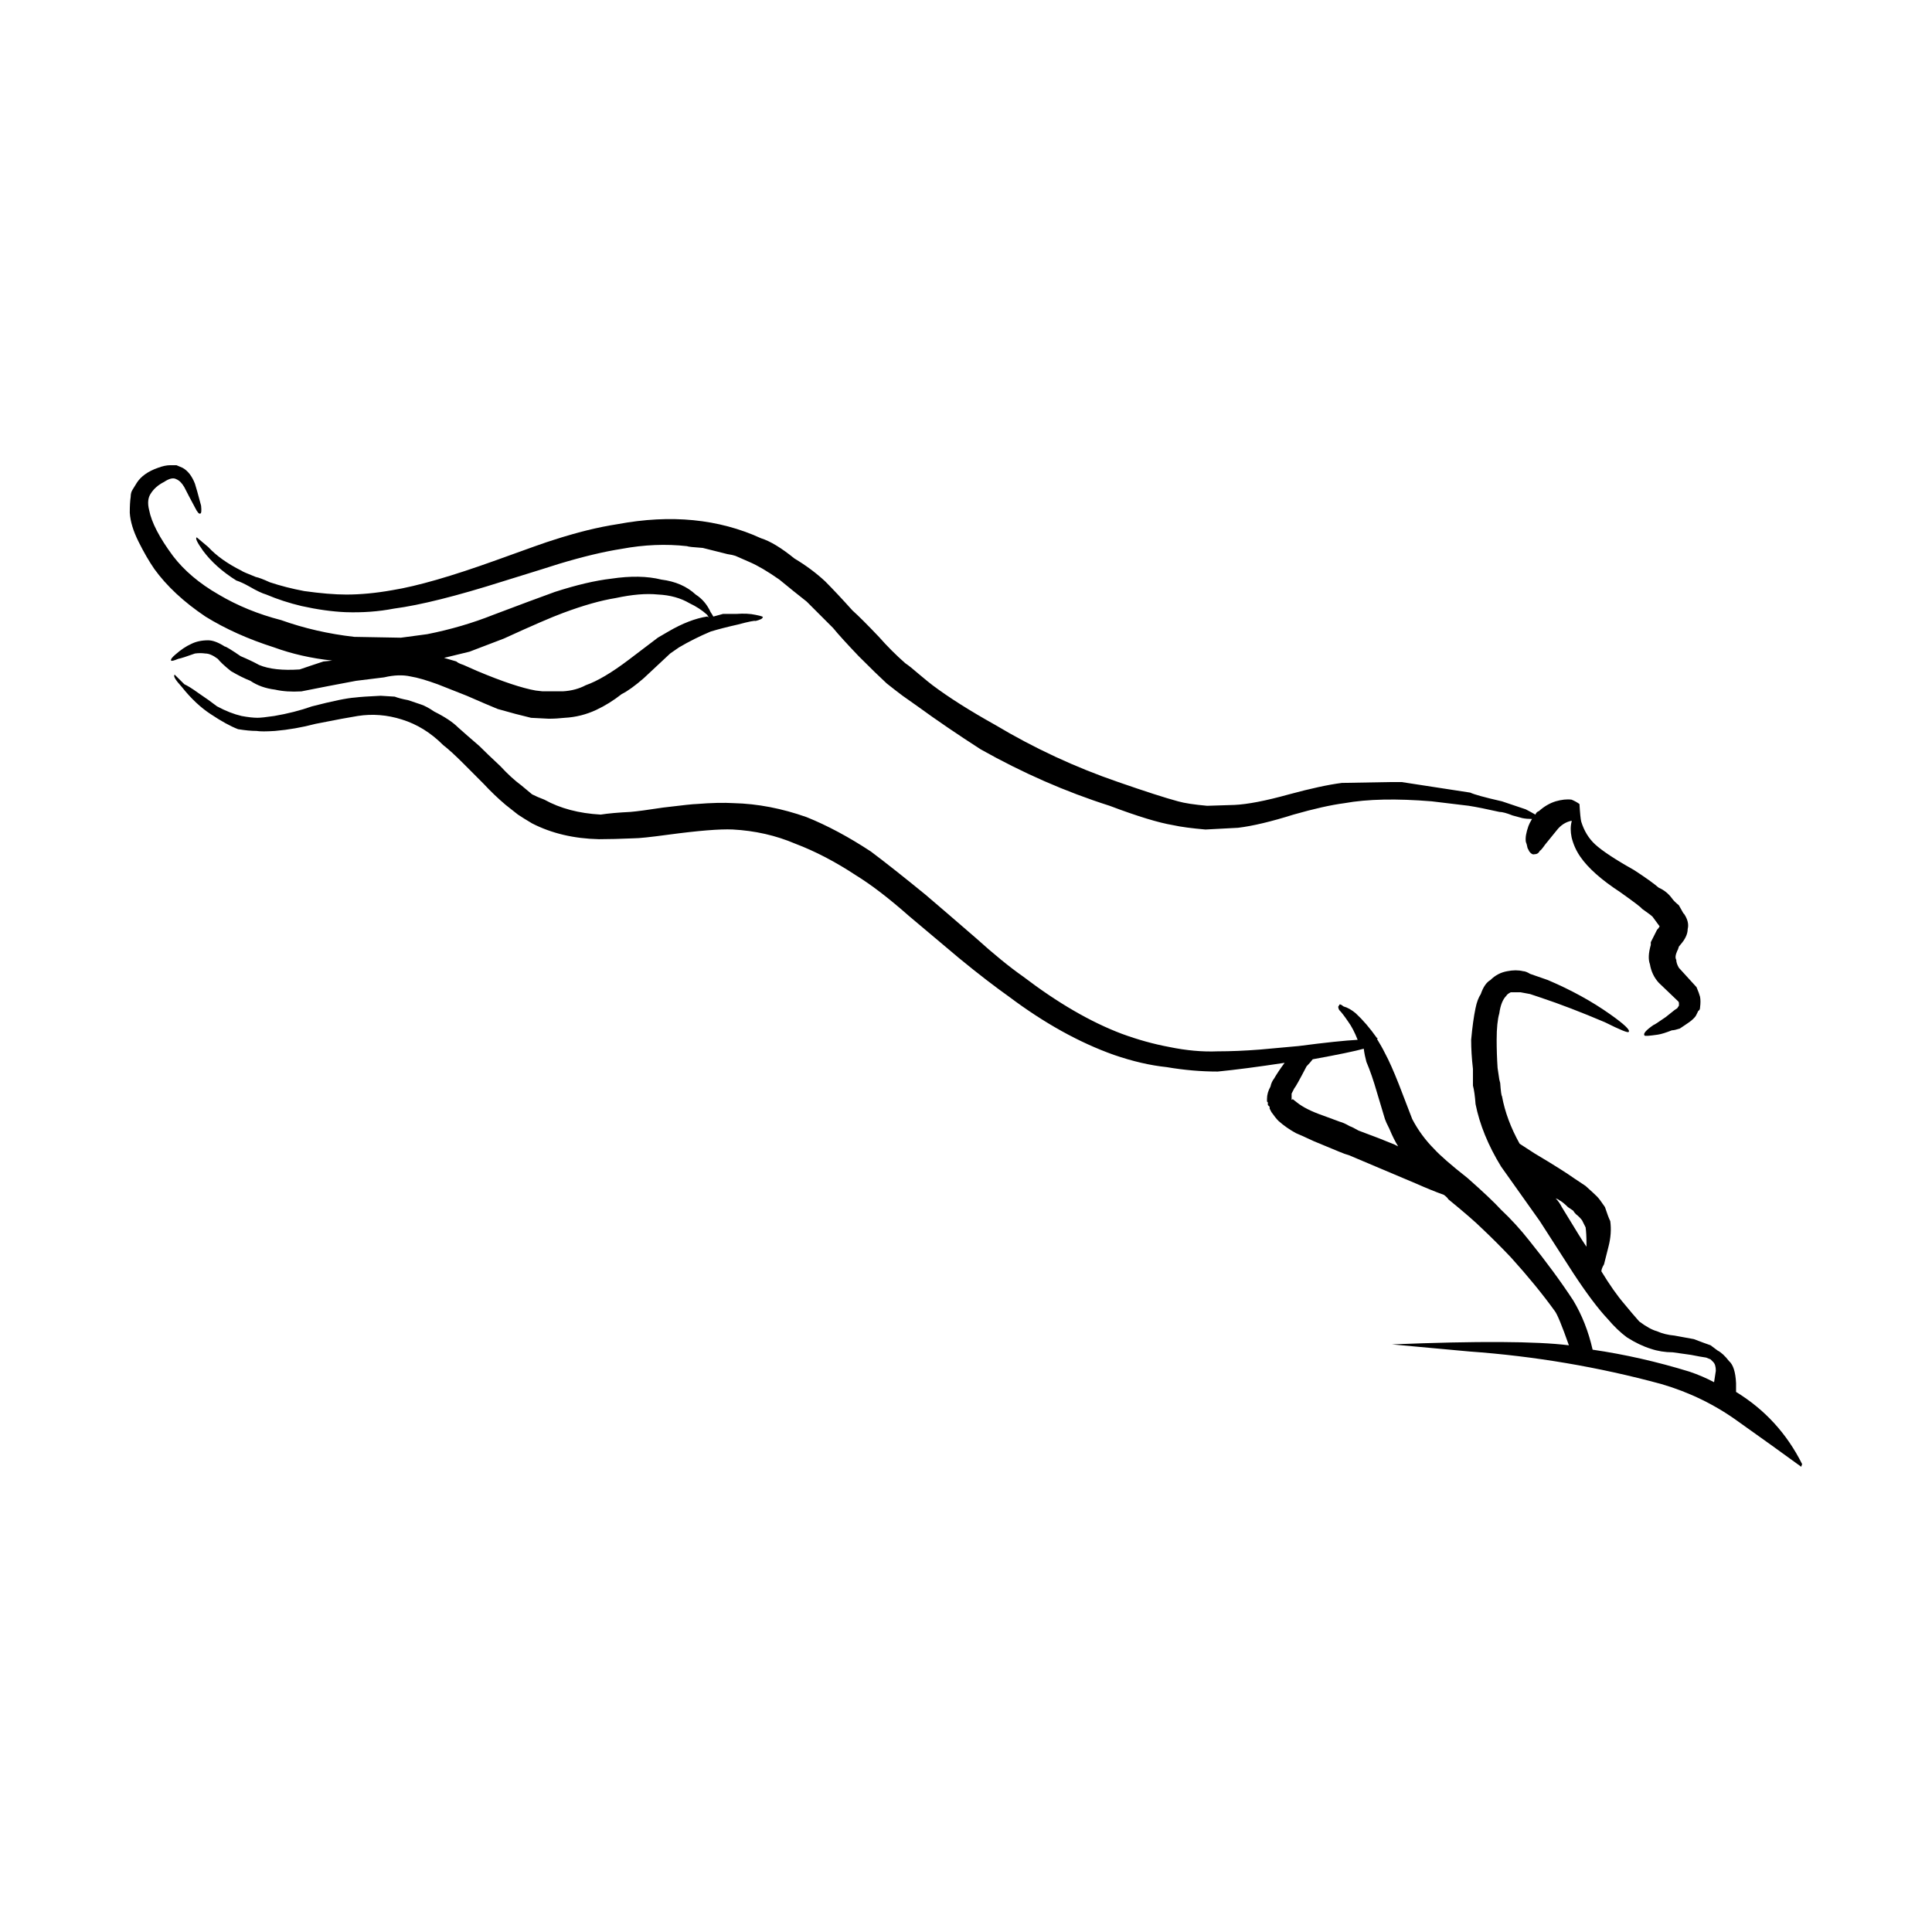 <?xml version="1.0" encoding="UTF-8"?>
<!-- Uploaded to: ICON Repo, www.iconrepo.com, Generator: ICON Repo Mixer Tools -->
<svg fill="#000000" width="800px" height="800px" version="1.1" viewBox="144 144 512 512" xmlns="http://www.w3.org/2000/svg">
 <path d="m403.95 342.62c-6.051-3.894-11.656-7.703-16.785-11.438l-3.965-2.801c-1.25-0.934-2.656-2.023-4.203-3.254-1.703-1.57-4.191-3.969-7.453-7.246-3.109-3.266-5.371-5.738-6.769-7.457-2.805-2.805-5.141-5.141-6.996-6.996-2.188-1.719-4.606-3.656-7.246-5.836-3.109-2.172-5.758-3.738-7.93-4.66l-3.719-1.629c-0.473-0.168-1.18-0.316-2.106-0.457l-6.543-1.641c-2.481-0.168-3.883-0.316-4.18-0.469-5.606-0.629-11.355-0.387-17.281 0.711-4.812 0.75-10.332 2.082-16.539 3.949-1.395 0.457-6.379 2.023-14.938 4.664-12.281 3.891-21.926 6.309-28.922 7.231-4.035 0.781-8.309 1.094-12.82 0.941-3.57-0.156-7.457-0.699-11.656-1.629-3.266-0.777-6.379-1.789-9.336-3.043-1.09-0.316-2.57-1.008-4.43-2.098-1.395-0.781-2.57-1.328-3.496-1.617-3.742-2.344-6.688-4.988-8.871-7.945-1.547-2.18-2.086-3.332-1.617-3.488l3.031 2.551c2.172 2.348 5.129 4.438 8.852 6.297 0.152 0.168 1.402 0.711 3.742 1.637 0.766 0.156 2.019 0.621 3.719 1.406 2.805 0.934 5.836 1.715 9.109 2.332 4.352 0.609 8.082 0.926 11.18 0.926 3.75 0 7.789-0.379 12.141-1.152 6.691-1.082 15.852-3.738 27.512-7.934 8.559-3.109 13.617-4.902 15.164-5.356 6.219-2.019 11.887-3.422 17.035-4.207 14.141-2.648 26.812-1.402 38.023 3.723 2.488 0.781 5.43 2.578 8.867 5.367 3.109 1.859 5.812 3.883 8.156 6.066 2.016 2.031 4.43 4.59 7.227 7.707 1.566 1.395 3.894 3.719 7.008 6.996 2.188 2.481 4.516 4.816 6.996 6.996 0.938 0.621 2.086 1.562 3.5 2.793 1.859 1.562 3.109 2.578 3.738 3.043 4.336 3.254 9.859 6.75 16.559 10.488 10.41 6.223 21.297 11.27 32.641 15.164 7.152 2.481 12.449 4.195 15.859 5.109 1.723 0.488 4.273 0.871 7.691 1.18l7.234-0.23c3.426-0.152 8.246-1.074 14.465-2.801 5.75-1.562 10.418-2.57 14-3.031l12.82-0.227h3.031l18.191 2.797c0.938 0.465 3.727 1.25 8.402 2.312l6.297 2.117c0.609 0.316 1.477 0.781 2.57 1.402 0.145-0.473 0.453-0.77 0.926-0.934 1.395-1.258 2.871-2.102 4.438-2.59 1.547-0.441 2.941-0.609 4.203-0.441 0.754 0.316 1.465 0.695 2.098 1.16 0.145 2.481 0.309 4.051 0.465 4.66 0.766 2.488 2.023 4.516 3.719 6.066 1.879 1.707 5.305 3.981 10.273 6.766 3.109 2.019 5.273 3.582 6.535 4.672 1.395 0.609 2.57 1.551 3.492 2.793 0.316 0.48 0.926 1.109 1.859 1.879l1.18 2.09 0.227 0.227c0.926 1.402 1.25 2.731 0.926 3.981 0 1.09-0.453 2.258-1.387 3.488l-0.945 1.16-0.227 0.711-0.227 0.457c-0.484 1.102-0.539 1.879-0.238 2.332 0 0.621 0.238 1.34 0.691 2.117l4.676 5.129c0.465 1.082 0.777 1.945 0.938 2.562 0.145 0.777 0.145 1.707 0 2.805 0 0.473-0.156 0.77-0.473 0.934l-0.465 0.941c-0.168 0.465-0.629 0.984-1.395 1.633-0.145 0.145-0.711 0.535-1.641 1.164l-1.395 0.934c-0.926 0.301-1.633 0.465-2.098 0.465-1.559 0.621-2.797 1.008-3.738 1.152-2.176 0.316-3.324 0.402-3.492 0.242-0.465-0.457 0.316-1.395 2.344-2.793 0.137 0 1.238-0.699 3.25-2.106l2.344-1.867 0.711-0.473 0.453-0.691v-0.711c0-0.152-0.07-0.301-0.227-0.453l-5.129-4.906c-1.258-1.391-2.023-3.031-2.332-4.891-0.473-1.258-0.395-2.957 0.227-5.141v-0.711l1.641-3.266c0.309-0.293 0.539-0.621 0.699-0.934l-1.879-2.562c-0.309-0.309-1.238-1.008-2.805-2.106-0.145-0.312-2.086-1.785-5.812-4.43-4.977-3.25-8.473-6.379-10.5-9.32-1.094-1.57-1.867-3.273-2.324-5.144-0.324-1.551-0.324-2.949 0-4.195v-0.23c-1.566 0.316-2.891 1.16-3.977 2.57l-3.031 3.727c-0.777 1.098-1.238 1.637-1.395 1.637-0.316 0.629-0.777 0.934-1.406 0.934-0.453 0.152-0.926-0.082-1.387-0.699-0.156-0.316-0.324-0.629-0.484-0.934-0.145-0.781-0.309-1.32-0.453-1.637-0.168-1.094 0.082-2.469 0.691-4.203 0.168-0.457 0.473-1.078 0.938-1.863-0.938 0-1.789-0.074-2.559-0.23l-2.578-0.699c-1.547-0.621-2.727-0.941-3.492-0.941-3.414-0.77-6.141-1.316-8.156-1.629l-9.801-1.18c-9.332-0.762-17.035-0.609-23.094 0.488-3.57 0.465-8.086 1.48-13.523 3.031-5.914 1.859-10.809 3.027-14.699 3.496l-8.629 0.457c-3.582-0.312-6.453-0.68-8.629-1.164-3.738-0.621-9.332-2.312-16.785-5.129-11.703-3.723-23.055-8.711-34.098-14.922zm-224.84-68.816 1.152-1.867c1.098-1.703 2.957-3.031 5.602-3.961 1.246-0.469 2.332-0.691 3.269-0.691h1.633c0.309 0.152 0.848 0.379 1.621 0.691 1.402 0.77 2.488 2.191 3.273 4.203 0.301 0.938 0.852 2.867 1.633 5.836 0.141 1.387 0.07 2.09-0.25 2.09-0.301 0.145-0.77-0.383-1.379-1.629-1.098-2.019-2.023-3.805-2.812-5.359-0.625-1.09-1.324-1.793-2.09-2.106-0.785-0.465-1.875-0.242-3.273 0.699-1.547 0.781-2.711 1.797-3.496 3.031-0.777 1.098-0.938 2.57-0.469 4.438 0.625 3.25 2.727 7.316 6.301 12.133 2.953 3.879 6.988 7.305 12.125 10.254 4.977 2.953 10.504 5.211 16.559 6.769 6.07 2.172 12.52 3.656 19.371 4.438l12.352 0.223 6.996-0.934c6.219-1.238 12.047-2.953 17.496-5.125 6.996-2.644 12.438-4.676 16.324-6.074 5.75-1.859 10.727-3.019 14.938-3.508 5.117-0.766 9.551-0.691 13.285 0.242 3.738 0.469 6.769 1.797 9.094 3.965 1.715 1.094 3.031 2.641 3.965 4.672 0.324 0.465 0.539 0.852 0.711 1.16l2.559-0.699h3.5c2.023-0.152 3.727-0.066 5.129 0.246 1.559 0.301 2.188 0.539 1.867 0.684 0 0.316-0.621 0.621-1.867 0.941-0.145-0.152-1.715 0.145-4.664 0.934-2.797 0.629-5.215 1.25-7.234 1.863-2.961 1.25-5.758 2.648-8.395 4.203l-2.332 1.617-6.996 6.539c-2.332 2.023-4.281 3.438-5.844 4.207-2.168 1.707-4.418 3.109-6.742 4.195-2.644 1.238-5.453 1.949-8.402 2.102-1.395 0.156-2.797 0.238-4.203 0.238l-4.676-0.238c-2.637-0.621-5.586-1.402-8.855-2.344-1.867-0.766-4.586-1.918-8.156-3.488-3.894-1.551-6.465-2.559-7.703-3.043-2.953-1.074-5.359-1.785-7.234-2.09-2.016-0.449-4.352-0.387-7.004 0.242-1.387 0.156-3.879 0.469-7.453 0.922l-7.457 1.414c-3.113 0.609-5.445 1.082-7.004 1.379-2.644 0.156-4.973 0-7.004-0.465-2.481-0.312-4.664-1.066-6.523-2.336-1.562-0.609-3.273-1.473-5.133-2.559-1.723-1.379-2.887-2.488-3.5-3.258-1.246-0.934-2.344-1.414-3.266-1.414-0.938-0.133-1.863-0.133-2.793 0-2.18 0.785-3.656 1.27-4.434 1.414-1.094 0.465-1.723 0.621-1.879 0.465-0.156-0.312 0.238-0.863 1.164-1.629 1.41-1.238 2.801-2.18 4.211-2.812 1.234-0.609 2.711-0.941 4.434-0.941 1.246 0 2.711 0.559 4.418 1.648 0.316 0 1.715 0.863 4.203 2.559 1.863 0.789 3.496 1.562 4.898 2.332 2.656 1.109 6.227 1.484 10.734 1.184 1.863-0.629 3.961-1.352 6.289-2.106l2.348-0.242c-5.606-0.609-10.734-1.789-15.41-3.496-6.836-2.18-12.891-4.891-18.184-8.168-5.769-3.879-10.262-8.07-13.531-12.586-1.402-2.023-2.801-4.449-4.191-7.238-1.402-2.801-2.188-5.356-2.336-7.691 0-1.715 0.074-3.109 0.238-4.195 0.012-0.793 0.168-1.41 0.484-1.879zm11.195 49 2.559 2.539c0.781 0.336 2.019 1.098 3.734 2.336 1.863 1.25 3.496 2.414 4.914 3.508 2.312 1.25 4.5 2.09 6.516 2.559 1.703 0.316 3.117 0.473 4.203 0.473 0.77 0 2.262-0.152 4.422-0.473 3.586-0.609 6.934-1.465 10.039-2.559 5.438-1.395 9.238-2.191 11.426-2.336 1.246-0.16 3.5-0.316 6.766-0.465 2.176 0.141 3.422 0.23 3.727 0.23 0.781 0.312 1.945 0.629 3.508 0.922l3.481 1.168c0.945 0.316 2.117 0.941 3.492 1.879 2.805 1.395 4.922 2.805 6.309 4.195 1.566 1.387 3.426 3.039 5.606 4.898 1.238 1.238 3.098 3.043 5.586 5.356 1.867 2.019 3.727 3.75 5.598 5.129l2.816 2.344c0.926 0.48 1.996 0.941 3.25 1.406 4.191 2.332 9.168 3.641 14.93 3.961 2.023-0.316 4.664-0.551 7.93-0.711 1.715-0.141 4.586-0.539 8.629-1.152 5.129-0.629 8.098-0.941 8.879-0.941 3.879-0.312 7.152-0.387 9.789-0.23 6.367 0.152 12.832 1.402 19.367 3.719 5.441 2.191 11.109 5.219 17.023 9.109 3.727 2.801 8.551 6.609 14.453 11.426 3.109 2.656 7.547 6.453 13.297 11.438 4.82 4.348 9.023 7.769 12.594 10.27 9.168 6.988 17.891 12.047 26.137 15.164 4.191 1.543 8.395 2.715 12.586 3.496 4.516 0.934 8.785 1.32 12.832 1.152 3.414 0 7.152-0.156 11.191-0.469 1.723-0.152 5.141-0.473 10.262-0.934 7.152-0.934 12.367-1.48 15.637-1.648-0.785-2-1.633-3.633-2.559-4.883-0.945-1.395-1.723-2.41-2.344-3.039-0.316-0.629-0.316-1.012 0-1.16 0-0.469 0.395-0.387 1.16 0.23 1.094 0.301 2.188 0.934 3.273 1.859 1.859 1.727 3.719 3.883 5.598 6.543h0.238l-0.238 0.223c0.766 1.258 1.484 2.488 2.098 3.738 1.094 2.023 2.324 4.816 3.738 8.395l3.5 9.098c1.547 2.957 3.492 5.598 5.812 7.926 1.566 1.715 4.516 4.293 8.855 7.707 4.055 3.578 7.019 6.367 8.879 8.395 2.637 2.481 5.129 5.199 7.465 8.168 4.5 5.586 8.383 10.871 11.652 15.852 2.344 3.894 4.047 8.246 5.141 13.062 8.559 1.25 17.105 3.195 25.652 5.82 2.332 0.785 4.516 1.727 6.535 2.801l0.465-3.023c0-1.098-0.227-1.867-0.699-2.336-0.156-0.152-0.395-0.383-0.699-0.699l-1.16-0.465c-1.094-0.168-2.414-0.387-3.965-0.711l-4.891-0.691c-2.023 0-3.984-0.312-5.844-0.941-2.016-0.629-4.121-1.633-6.309-3.023-1.691-1.25-3.406-2.887-5.117-4.906-2.488-2.641-5.531-6.68-9.105-12.125-3.883-6.066-6.836-10.652-8.855-13.77l-10.262-14.453c-3.426-5.586-5.68-11.125-6.769-16.559-0.156-2.18-0.395-3.809-0.691-4.902v-4.43c-0.324-2.812-0.473-5.367-0.473-7.715 0.309-3.41 0.699-6.195 1.16-8.387 0.316-1.551 0.777-2.793 1.387-3.719 0.641-1.867 1.496-3.125 2.57-3.734 1.258-1.258 2.734-2.031 4.449-2.332 1.559-0.312 2.953-0.312 4.203 0 0.453 0 1.082 0.23 1.859 0.711l4.664 1.621c6.219 2.644 11.738 5.68 16.57 9.105 3.727 2.629 5.359 4.191 4.883 4.648-0.145 0.328-2.242-0.527-6.289-2.551-6.219-2.644-11.895-4.828-17.035-6.539l-2.797-0.934-2.57-0.48h-2.559c-0.629 0.328-1.023 0.621-1.18 0.941-0.938 0.922-1.559 2.488-1.859 4.66-0.453 1.559-0.699 3.883-0.699 6.988 0 2.508 0.082 4.992 0.246 7.481l0.453 3.043 0.238 0.934c0.156 2.172 0.309 3.336 0.473 3.488 0.766 4.195 2.332 8.387 4.676 12.605l3.945 2.559c4.977 2.957 8.551 5.215 10.734 6.766 1.395 0.934 2.344 1.551 2.805 1.867 1.387 1.238 2.402 2.18 3.031 2.801 0.465 0.469 1.152 1.387 2.098 2.793 0.609 1.867 1.094 3.117 1.406 3.727 0.297 2.18 0.137 4.438-0.473 6.777l-1.18 4.672c-0.453 0.754-0.699 1.387-0.699 1.859 2.188 3.578 4.203 6.465 6.082 8.637 1.387 1.699 2.715 3.254 3.953 4.648 1.879 1.395 3.414 2.246 4.676 2.578 1.375 0.621 2.941 1.008 4.656 1.16l5.129 0.938c2.035 0.781 3.512 1.316 4.438 1.633l1.867 1.395c0.938 0.473 1.941 1.395 3.031 2.801 1.094 0.934 1.715 2.875 1.859 5.836v2.332c7.629 4.66 13.461 11.043 17.508 19.121l-0.246 0.707c-5.117-3.738-10.645-7.688-16.559-11.887-6.207-4.523-13.059-7.859-20.516-10.035-16.629-4.516-33.594-7.387-50.855-8.625l-20.523-1.879c22.703-0.922 38.336-0.832 46.891 0.242-1.859-5.281-3.117-8.316-3.75-9.098-3.25-4.508-7.144-9.254-11.645-14.234-2.805-2.949-5.379-5.512-7.703-7.691-1.566-1.562-4.508-4.121-8.867-7.688-0.156-0.316-0.539-0.699-1.168-1.164-2.176-0.77-4.656-1.789-7.457-3.023l-17.723-7.488c-0.621-0.156-1.477-0.457-2.57-0.922l-6.762-2.805c-2.344-1.094-3.883-1.785-4.684-2.109-1.691-0.922-3.25-2.004-4.644-3.254-0.473-0.465-1.102-1.25-1.867-2.332l-0.473-0.934v-0.469l-0.465-0.465v-0.699l-0.227-0.23v-0.699c0-1.09 0.309-2.18 0.926-3.273 0.156-0.781 0.465-1.48 0.938-2.09 0.629-1.09 1.547-2.5 2.805-4.195-7.164 1.09-13.07 1.859-17.734 2.316-4.367 0-8.867-0.379-13.531-1.176-4.359-0.453-9.012-1.531-13.992-3.246-9.18-3.266-18.43-8.402-27.762-15.402-3.719-2.648-8.168-6.051-13.285-10.258-5.926-4.969-10.352-8.711-13.305-11.195-5.297-4.68-9.961-8.246-13.992-10.727-5.453-3.594-10.809-6.387-16.098-8.387-5.141-2.191-10.645-3.441-16.559-3.758-3.414-0.156-9.168 0.316-17.262 1.402-4.516 0.609-7.535 0.941-9.094 0.941-3.426 0.145-6.453 0.23-9.105 0.23-6.691-0.152-12.594-1.562-17.715-4.191-1.578-0.934-2.816-1.707-3.75-2.336l-3.254-2.57c-2.023-1.715-3.977-3.578-5.836-5.586-2.332-2.348-4.133-4.117-5.359-5.375-2.176-2.18-3.965-3.809-5.371-4.898-3.254-3.269-6.906-5.523-10.941-6.769-3.898-1.23-7.789-1.543-11.672-0.934-2.019 0.316-5.75 1.008-11.195 2.09-3.57 0.945-7.164 1.57-10.734 1.879-2.332 0.156-3.961 0.156-4.902 0-1.395 0-3.031-0.16-4.902-0.465-2.012-0.777-4.422-2.098-7.234-3.977-2.637-1.715-5.203-4.106-7.684-7.231-1.707-1.855-2.336-2.941-1.863-3.231zm80.223-0.953c6.691 2.812 11.84 4.508 15.41 5.144l1.859 0.211h5.359c2.332-0.133 4.348-0.695 6.062-1.613 3.129-1.098 6.926-3.356 11.438-6.777l7.691-5.836 2.797-1.633c3.727-2.176 7.164-3.488 10.262-3.965l0.465 0.23c-0.145-0.141-0.309-0.383-0.465-0.684-1.395-1.254-2.941-2.246-4.664-3.055-2.332-1.379-5.129-2.172-8.395-2.324-3.109-0.316-6.836 0-11.199 0.941-3.883 0.621-8.551 1.934-13.992 3.969-2.961 1.09-8.148 3.34-15.629 6.766l-9.105 3.477-6.75 1.641 3.25 0.941c0.324 0.301 0.938 0.625 1.879 0.922zm234.88 100.07c-2.168 0.609-6.68 1.562-13.523 2.801-0.473 0.609-1.012 1.238-1.633 1.867-1.859 3.578-2.953 5.527-3.254 5.836l-0.711 1.391v1.629h0.227v-0.223l1.18 0.934c1.547 1.25 3.879 2.418 6.988 3.496l4.438 1.637c0.629 0.16 1.477 0.527 2.57 1.16 0.465 0.156 1.238 0.527 2.324 1.16 4.203 1.551 7.391 2.801 9.574 3.719 0.316 0.168 0.609 0.324 0.938 0.48-0.777-1.238-1.559-2.801-2.332-4.672-0.629-1.23-1.023-2.098-1.168-2.559l-2.098-6.996c-0.938-3.273-1.879-5.984-2.816-8.168-0.297-1.082-0.547-2.25-0.703-3.492zm56.918 49.207c0.473 0.797 1.168 1.867 2.106 3.273v-0.941c0-1.707-0.082-3.109-0.227-4.188-0.156-0.316-0.465-0.941-0.938-1.867-0.473-0.629-1.004-1.16-1.633-1.637-0.324-0.316-0.551-0.629-0.711-0.922l-1.395-0.945c-0.945-0.934-1.715-1.551-2.332-1.848-0.156-0.168-0.473-0.316-0.926-0.473 0.621 0.609 1.16 1.391 1.633 2.324 1.242 2.023 2.719 4.434 4.422 7.223z" fill-rule="evenodd"/>
</svg>